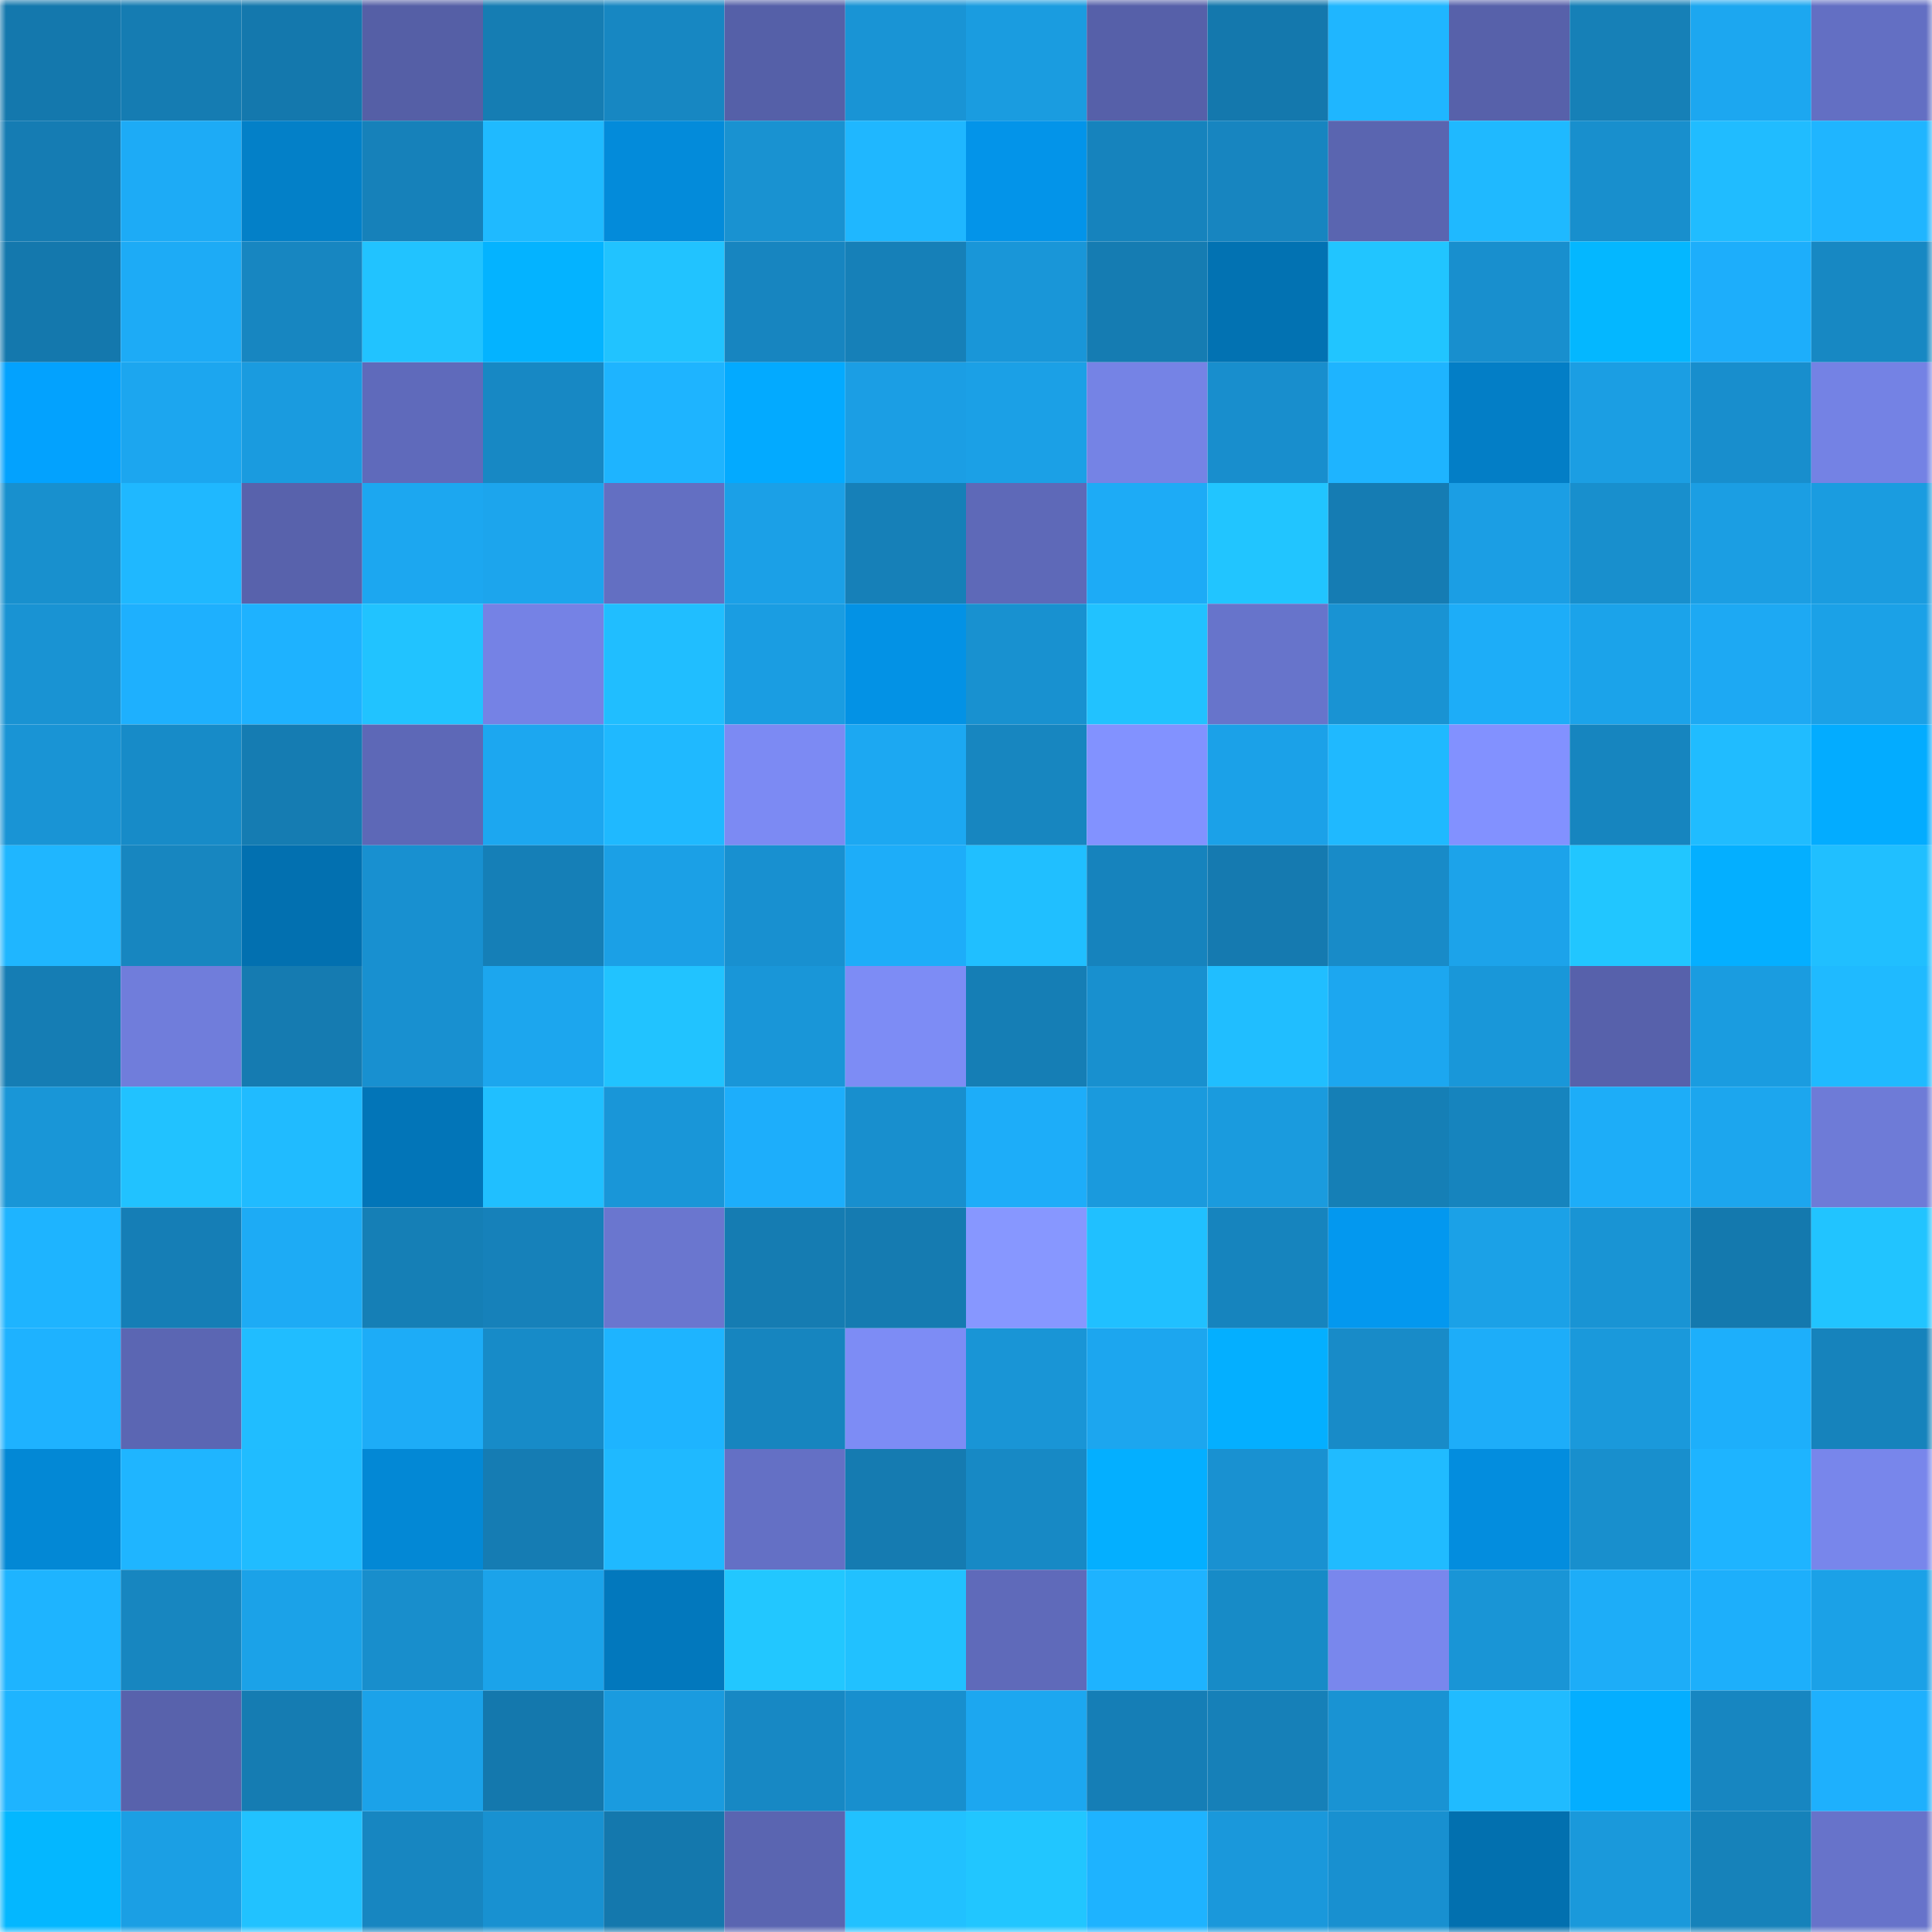 <svg viewBox="0 0 160 160" fill="none" role="img" xmlns="http://www.w3.org/2000/svg" width="240" height="240" name="ens%2Clylyt.eth"><mask id="1478700861" mask-type="alpha" maskUnits="userSpaceOnUse" x="0" y="0" width="160" height="160"><rect width="160" height="160" fill="#FFFFFF"></rect></mask><g mask="url(#1478700861)"><rect x="0" y="0" width="10" height="10" fill="#1478ad"></rect><rect x="10" y="0" width="10" height="10" fill="#157cb2"></rect><rect x="20" y="0" width="10" height="10" fill="#1478ad"></rect><rect x="30" y="0" width="10" height="10" fill="#555fa6"></rect><rect x="40" y="0" width="10" height="10" fill="#157db3"></rect><rect x="50" y="0" width="10" height="10" fill="#1787c2"></rect><rect x="60" y="0" width="10" height="10" fill="#5560a8"></rect><rect x="70" y="0" width="10" height="10" fill="#1994d5"></rect><rect x="80" y="0" width="10" height="10" fill="#1a9ce0"></rect><rect x="90" y="0" width="10" height="10" fill="#5660a9"></rect><rect x="100" y="0" width="10" height="10" fill="#1478ad"></rect><rect x="110" y="0" width="10" height="10" fill="#1fb6ff"></rect><rect x="120" y="0" width="10" height="10" fill="#5761aa"></rect><rect x="130" y="0" width="10" height="10" fill="#1680b7"></rect><rect x="140" y="0" width="10" height="10" fill="#1ca7f0"></rect><rect x="150" y="0" width="10" height="10" fill="#636fc3"></rect><rect x="0" y="10" width="10" height="10" fill="#157cb3"></rect><rect x="10" y="10" width="10" height="10" fill="#1dabf6"></rect><rect x="20" y="10" width="10" height="10" fill="#0380c8"></rect><rect x="30" y="10" width="10" height="10" fill="#1681ba"></rect><rect x="40" y="10" width="10" height="10" fill="#1fbaff"></rect><rect x="50" y="10" width="10" height="10" fill="#038bda"></rect><rect x="60" y="10" width="10" height="10" fill="#1992d1"></rect><rect x="70" y="10" width="10" height="10" fill="#1fb7ff"></rect><rect x="80" y="10" width="10" height="10" fill="#0394e9"></rect><rect x="90" y="10" width="10" height="10" fill="#1683bd"></rect><rect x="100" y="10" width="10" height="10" fill="#1785c0"></rect><rect x="110" y="10" width="10" height="10" fill="#5a65b0"></rect><rect x="120" y="10" width="10" height="10" fill="#1fb9ff"></rect><rect x="130" y="10" width="10" height="10" fill="#188fcd"></rect><rect x="140" y="10" width="10" height="10" fill="#20bcff"></rect><rect x="150" y="10" width="10" height="10" fill="#1fb5ff"></rect><rect x="0" y="20" width="10" height="10" fill="#1478ad"></rect><rect x="10" y="20" width="10" height="10" fill="#1dabf6"></rect><rect x="20" y="20" width="10" height="10" fill="#1786c1"></rect><rect x="30" y="20" width="10" height="10" fill="#21c3ff"></rect><rect x="40" y="20" width="10" height="10" fill="#04b3ff"></rect><rect x="50" y="20" width="10" height="10" fill="#21c3ff"></rect><rect x="60" y="20" width="10" height="10" fill="#1785c0"></rect><rect x="70" y="20" width="10" height="10" fill="#1680b8"></rect><rect x="80" y="20" width="10" height="10" fill="#1996d8"></rect><rect x="90" y="20" width="10" height="10" fill="#157cb2"></rect><rect x="100" y="20" width="10" height="10" fill="#0272b2"></rect><rect x="110" y="20" width="10" height="10" fill="#21c5ff"></rect><rect x="120" y="20" width="10" height="10" fill="#188fce"></rect><rect x="130" y="20" width="10" height="10" fill="#04b7ff"></rect><rect x="140" y="20" width="10" height="10" fill="#1daefb"></rect><rect x="150" y="20" width="10" height="10" fill="#1788c3"></rect><rect x="0" y="30" width="10" height="10" fill="#03a2fe"></rect><rect x="10" y="30" width="10" height="10" fill="#1ca6ef"></rect><rect x="20" y="30" width="10" height="10" fill="#1a9bdf"></rect><rect x="30" y="30" width="10" height="10" fill="#5f6abb"></rect><rect x="40" y="30" width="10" height="10" fill="#1788c4"></rect><rect x="50" y="30" width="10" height="10" fill="#1eb4ff"></rect><rect x="60" y="30" width="10" height="10" fill="#03aaff"></rect><rect x="70" y="30" width="10" height="10" fill="#1b9ee4"></rect><rect x="80" y="30" width="10" height="10" fill="#1ba0e6"></rect><rect x="90" y="30" width="10" height="10" fill="#7583e5"></rect><rect x="100" y="30" width="10" height="10" fill="#188ecd"></rect><rect x="110" y="30" width="10" height="10" fill="#1eb4ff"></rect><rect x="120" y="30" width="10" height="10" fill="#037ec6"></rect><rect x="130" y="30" width="10" height="10" fill="#1b9ee3"></rect><rect x="140" y="30" width="10" height="10" fill="#188ecd"></rect><rect x="150" y="30" width="10" height="10" fill="#7482e4"></rect><rect x="0" y="40" width="10" height="10" fill="#1890ce"></rect><rect x="10" y="40" width="10" height="10" fill="#1fb8ff"></rect><rect x="20" y="40" width="10" height="10" fill="#5862ac"></rect><rect x="30" y="40" width="10" height="10" fill="#1ca7f0"></rect><rect x="40" y="40" width="10" height="10" fill="#1ca5ed"></rect><rect x="50" y="40" width="10" height="10" fill="#636fc2"></rect><rect x="60" y="40" width="10" height="10" fill="#1ba0e7"></rect><rect x="70" y="40" width="10" height="10" fill="#1680b8"></rect><rect x="80" y="40" width="10" height="10" fill="#5e69b8"></rect><rect x="90" y="40" width="10" height="10" fill="#1dabf6"></rect><rect x="100" y="40" width="10" height="10" fill="#21c5ff"></rect><rect x="110" y="40" width="10" height="10" fill="#157cb3"></rect><rect x="120" y="40" width="10" height="10" fill="#1b9ee4"></rect><rect x="130" y="40" width="10" height="10" fill="#188fcd"></rect><rect x="140" y="40" width="10" height="10" fill="#1b9ee3"></rect><rect x="150" y="40" width="10" height="10" fill="#1a9ce0"></rect><rect x="0" y="50" width="10" height="10" fill="#1993d3"></rect><rect x="10" y="50" width="10" height="10" fill="#1eb0fe"></rect><rect x="20" y="50" width="10" height="10" fill="#1eb2ff"></rect><rect x="30" y="50" width="10" height="10" fill="#21c3ff"></rect><rect x="40" y="50" width="10" height="10" fill="#7582e5"></rect><rect x="50" y="50" width="10" height="10" fill="#20beff"></rect><rect x="60" y="50" width="10" height="10" fill="#1a9de2"></rect><rect x="70" y="50" width="10" height="10" fill="#0392e5"></rect><rect x="80" y="50" width="10" height="10" fill="#1891d0"></rect><rect x="90" y="50" width="10" height="10" fill="#21c2ff"></rect><rect x="100" y="50" width="10" height="10" fill="#6774cb"></rect><rect x="110" y="50" width="10" height="10" fill="#1993d3"></rect><rect x="120" y="50" width="10" height="10" fill="#1dadf8"></rect><rect x="130" y="50" width="10" height="10" fill="#1ba3ea"></rect><rect x="140" y="50" width="10" height="10" fill="#1da9f3"></rect><rect x="150" y="50" width="10" height="10" fill="#1ba1e7"></rect><rect x="0" y="60" width="10" height="10" fill="#1994d5"></rect><rect x="10" y="60" width="10" height="10" fill="#178bc8"></rect><rect x="20" y="60" width="10" height="10" fill="#157cb2"></rect><rect x="30" y="60" width="10" height="10" fill="#5d68b7"></rect><rect x="40" y="60" width="10" height="10" fill="#1ca7f0"></rect><rect x="50" y="60" width="10" height="10" fill="#1fb9ff"></rect><rect x="60" y="60" width="10" height="10" fill="#7c8af3"></rect><rect x="70" y="60" width="10" height="10" fill="#1ca8f2"></rect><rect x="80" y="60" width="10" height="10" fill="#1786c0"></rect><rect x="90" y="60" width="10" height="10" fill="#8292ff"></rect><rect x="100" y="60" width="10" height="10" fill="#1ba1e8"></rect><rect x="110" y="60" width="10" height="10" fill="#1fb9ff"></rect><rect x="120" y="60" width="10" height="10" fill="#8291ff"></rect><rect x="130" y="60" width="10" height="10" fill="#1685bf"></rect><rect x="140" y="60" width="10" height="10" fill="#20bcff"></rect><rect x="150" y="60" width="10" height="10" fill="#03acff"></rect><rect x="0" y="70" width="10" height="10" fill="#1fb6ff"></rect><rect x="10" y="70" width="10" height="10" fill="#1786c0"></rect><rect x="20" y="70" width="10" height="10" fill="#0270b0"></rect><rect x="30" y="70" width="10" height="10" fill="#1890d0"></rect><rect x="40" y="70" width="10" height="10" fill="#157fb7"></rect><rect x="50" y="70" width="10" height="10" fill="#1ba0e6"></rect><rect x="60" y="70" width="10" height="10" fill="#1890d0"></rect><rect x="70" y="70" width="10" height="10" fill="#1dadf9"></rect><rect x="80" y="70" width="10" height="10" fill="#20bfff"></rect><rect x="90" y="70" width="10" height="10" fill="#1683bd"></rect><rect x="100" y="70" width="10" height="10" fill="#157ab0"></rect><rect x="110" y="70" width="10" height="10" fill="#188bc8"></rect><rect x="120" y="70" width="10" height="10" fill="#1ca3ea"></rect><rect x="130" y="70" width="10" height="10" fill="#21c6ff"></rect><rect x="140" y="70" width="10" height="10" fill="#04afff"></rect><rect x="150" y="70" width="10" height="10" fill="#20bfff"></rect><rect x="0" y="80" width="10" height="10" fill="#157db4"></rect><rect x="10" y="80" width="10" height="10" fill="#707ddb"></rect><rect x="20" y="80" width="10" height="10" fill="#157bb1"></rect><rect x="30" y="80" width="10" height="10" fill="#1890d0"></rect><rect x="40" y="80" width="10" height="10" fill="#1ca6ee"></rect><rect x="50" y="80" width="10" height="10" fill="#21c3ff"></rect><rect x="60" y="80" width="10" height="10" fill="#1996d8"></rect><rect x="70" y="80" width="10" height="10" fill="#7d8cf5"></rect><rect x="80" y="80" width="10" height="10" fill="#157eb5"></rect><rect x="90" y="80" width="10" height="10" fill="#1890cf"></rect><rect x="100" y="80" width="10" height="10" fill="#20beff"></rect><rect x="110" y="80" width="10" height="10" fill="#1ca7f0"></rect><rect x="120" y="80" width="10" height="10" fill="#1997d9"></rect><rect x="130" y="80" width="10" height="10" fill="#5761ab"></rect><rect x="140" y="80" width="10" height="10" fill="#1a9ce0"></rect><rect x="150" y="80" width="10" height="10" fill="#1fbaff"></rect><rect x="0" y="90" width="10" height="10" fill="#1996d7"></rect><rect x="10" y="90" width="10" height="10" fill="#21c2ff"></rect><rect x="20" y="90" width="10" height="10" fill="#20bbff"></rect><rect x="30" y="90" width="10" height="10" fill="#0275b8"></rect><rect x="40" y="90" width="10" height="10" fill="#20bfff"></rect><rect x="50" y="90" width="10" height="10" fill="#1996d8"></rect><rect x="60" y="90" width="10" height="10" fill="#1daefb"></rect><rect x="70" y="90" width="10" height="10" fill="#188fce"></rect><rect x="80" y="90" width="10" height="10" fill="#1dadf9"></rect><rect x="90" y="90" width="10" height="10" fill="#1a9add"></rect><rect x="100" y="90" width="10" height="10" fill="#1a9bde"></rect><rect x="110" y="90" width="10" height="10" fill="#157fb6"></rect><rect x="120" y="90" width="10" height="10" fill="#1684be"></rect><rect x="130" y="90" width="10" height="10" fill="#1dadf8"></rect><rect x="140" y="90" width="10" height="10" fill="#1ca6ee"></rect><rect x="150" y="90" width="10" height="10" fill="#6e7bd7"></rect><rect x="0" y="100" width="10" height="10" fill="#1eb4ff"></rect><rect x="10" y="100" width="10" height="10" fill="#157eb6"></rect><rect x="20" y="100" width="10" height="10" fill="#1dabf5"></rect><rect x="30" y="100" width="10" height="10" fill="#157fb6"></rect><rect x="40" y="100" width="10" height="10" fill="#1681ba"></rect><rect x="50" y="100" width="10" height="10" fill="#6a76cf"></rect><rect x="60" y="100" width="10" height="10" fill="#157cb2"></rect><rect x="70" y="100" width="10" height="10" fill="#157bb1"></rect><rect x="80" y="100" width="10" height="10" fill="#8797ff"></rect><rect x="90" y="100" width="10" height="10" fill="#20c0ff"></rect><rect x="100" y="100" width="10" height="10" fill="#1684be"></rect><rect x="110" y="100" width="10" height="10" fill="#0398ef"></rect><rect x="120" y="100" width="10" height="10" fill="#1ba1e7"></rect><rect x="130" y="100" width="10" height="10" fill="#1994d4"></rect><rect x="140" y="100" width="10" height="10" fill="#1479ae"></rect><rect x="150" y="100" width="10" height="10" fill="#21c4ff"></rect><rect x="0" y="110" width="10" height="10" fill="#1eb2ff"></rect><rect x="10" y="110" width="10" height="10" fill="#5b66b3"></rect><rect x="20" y="110" width="10" height="10" fill="#20bdff"></rect><rect x="30" y="110" width="10" height="10" fill="#1dacf7"></rect><rect x="40" y="110" width="10" height="10" fill="#178bc8"></rect><rect x="50" y="110" width="10" height="10" fill="#1eb4ff"></rect><rect x="60" y="110" width="10" height="10" fill="#1685bf"></rect><rect x="70" y="110" width="10" height="10" fill="#7d8cf5"></rect><rect x="80" y="110" width="10" height="10" fill="#1995d6"></rect><rect x="90" y="110" width="10" height="10" fill="#1ca6ef"></rect><rect x="100" y="110" width="10" height="10" fill="#04afff"></rect><rect x="110" y="110" width="10" height="10" fill="#188bc8"></rect><rect x="120" y="110" width="10" height="10" fill="#1dadf9"></rect><rect x="130" y="110" width="10" height="10" fill="#1a99db"></rect><rect x="140" y="110" width="10" height="10" fill="#1daffb"></rect><rect x="150" y="110" width="10" height="10" fill="#1683bc"></rect><rect x="0" y="120" width="10" height="10" fill="#0388d5"></rect><rect x="10" y="120" width="10" height="10" fill="#1fb5ff"></rect><rect x="20" y="120" width="10" height="10" fill="#20bcff"></rect><rect x="30" y="120" width="10" height="10" fill="#0388d5"></rect><rect x="40" y="120" width="10" height="10" fill="#157cb3"></rect><rect x="50" y="120" width="10" height="10" fill="#1fb9ff"></rect><rect x="60" y="120" width="10" height="10" fill="#6470c5"></rect><rect x="70" y="120" width="10" height="10" fill="#157bb1"></rect><rect x="80" y="120" width="10" height="10" fill="#1789c5"></rect><rect x="90" y="120" width="10" height="10" fill="#04afff"></rect><rect x="100" y="120" width="10" height="10" fill="#1991d1"></rect><rect x="110" y="120" width="10" height="10" fill="#20bbff"></rect><rect x="120" y="120" width="10" height="10" fill="#038dde"></rect><rect x="130" y="120" width="10" height="10" fill="#188fcd"></rect><rect x="140" y="120" width="10" height="10" fill="#1eb4ff"></rect><rect x="150" y="120" width="10" height="10" fill="#7886eb"></rect><rect x="0" y="130" width="10" height="10" fill="#1eb4ff"></rect><rect x="10" y="130" width="10" height="10" fill="#1786c0"></rect><rect x="20" y="130" width="10" height="10" fill="#1ba2e8"></rect><rect x="30" y="130" width="10" height="10" fill="#188ecc"></rect><rect x="40" y="130" width="10" height="10" fill="#1ba3ea"></rect><rect x="50" y="130" width="10" height="10" fill="#0278bd"></rect><rect x="60" y="130" width="10" height="10" fill="#22c7ff"></rect><rect x="70" y="130" width="10" height="10" fill="#21c1ff"></rect><rect x="80" y="130" width="10" height="10" fill="#5f6aba"></rect><rect x="90" y="130" width="10" height="10" fill="#1eb3ff"></rect><rect x="100" y="130" width="10" height="10" fill="#178bc7"></rect><rect x="110" y="130" width="10" height="10" fill="#7987ed"></rect><rect x="120" y="130" width="10" height="10" fill="#1995d6"></rect><rect x="130" y="130" width="10" height="10" fill="#1dadf8"></rect><rect x="140" y="130" width="10" height="10" fill="#1daffb"></rect><rect x="150" y="130" width="10" height="10" fill="#1ba1e7"></rect><rect x="0" y="140" width="10" height="10" fill="#1eb4ff"></rect><rect x="10" y="140" width="10" height="10" fill="#5862ac"></rect><rect x="20" y="140" width="10" height="10" fill="#157cb2"></rect><rect x="30" y="140" width="10" height="10" fill="#1ba2e9"></rect><rect x="40" y="140" width="10" height="10" fill="#1478ad"></rect><rect x="50" y="140" width="10" height="10" fill="#1a9bdf"></rect><rect x="60" y="140" width="10" height="10" fill="#1788c4"></rect><rect x="70" y="140" width="10" height="10" fill="#188fce"></rect><rect x="80" y="140" width="10" height="10" fill="#1ca7f0"></rect><rect x="90" y="140" width="10" height="10" fill="#157eb6"></rect><rect x="100" y="140" width="10" height="10" fill="#1680b8"></rect><rect x="110" y="140" width="10" height="10" fill="#1993d3"></rect><rect x="120" y="140" width="10" height="10" fill="#20bbff"></rect><rect x="130" y="140" width="10" height="10" fill="#04aeff"></rect><rect x="140" y="140" width="10" height="10" fill="#1786c1"></rect><rect x="150" y="140" width="10" height="10" fill="#1eb0fd"></rect><rect x="0" y="150" width="10" height="10" fill="#04b7ff"></rect><rect x="10" y="150" width="10" height="10" fill="#1b9fe4"></rect><rect x="20" y="150" width="10" height="10" fill="#21c2ff"></rect><rect x="30" y="150" width="10" height="10" fill="#1786c1"></rect><rect x="40" y="150" width="10" height="10" fill="#1891d1"></rect><rect x="50" y="150" width="10" height="10" fill="#1478ad"></rect><rect x="60" y="150" width="10" height="10" fill="#5a65b1"></rect><rect x="70" y="150" width="10" height="10" fill="#21c1ff"></rect><rect x="80" y="150" width="10" height="10" fill="#21c6ff"></rect><rect x="90" y="150" width="10" height="10" fill="#1eb3ff"></rect><rect x="100" y="150" width="10" height="10" fill="#1a98db"></rect><rect x="110" y="150" width="10" height="10" fill="#1890d0"></rect><rect x="120" y="150" width="10" height="10" fill="#0270af"></rect><rect x="130" y="150" width="10" height="10" fill="#1a99db"></rect><rect x="140" y="150" width="10" height="10" fill="#1682ba"></rect><rect x="150" y="150" width="10" height="10" fill="#6773ca"></rect></g></svg>